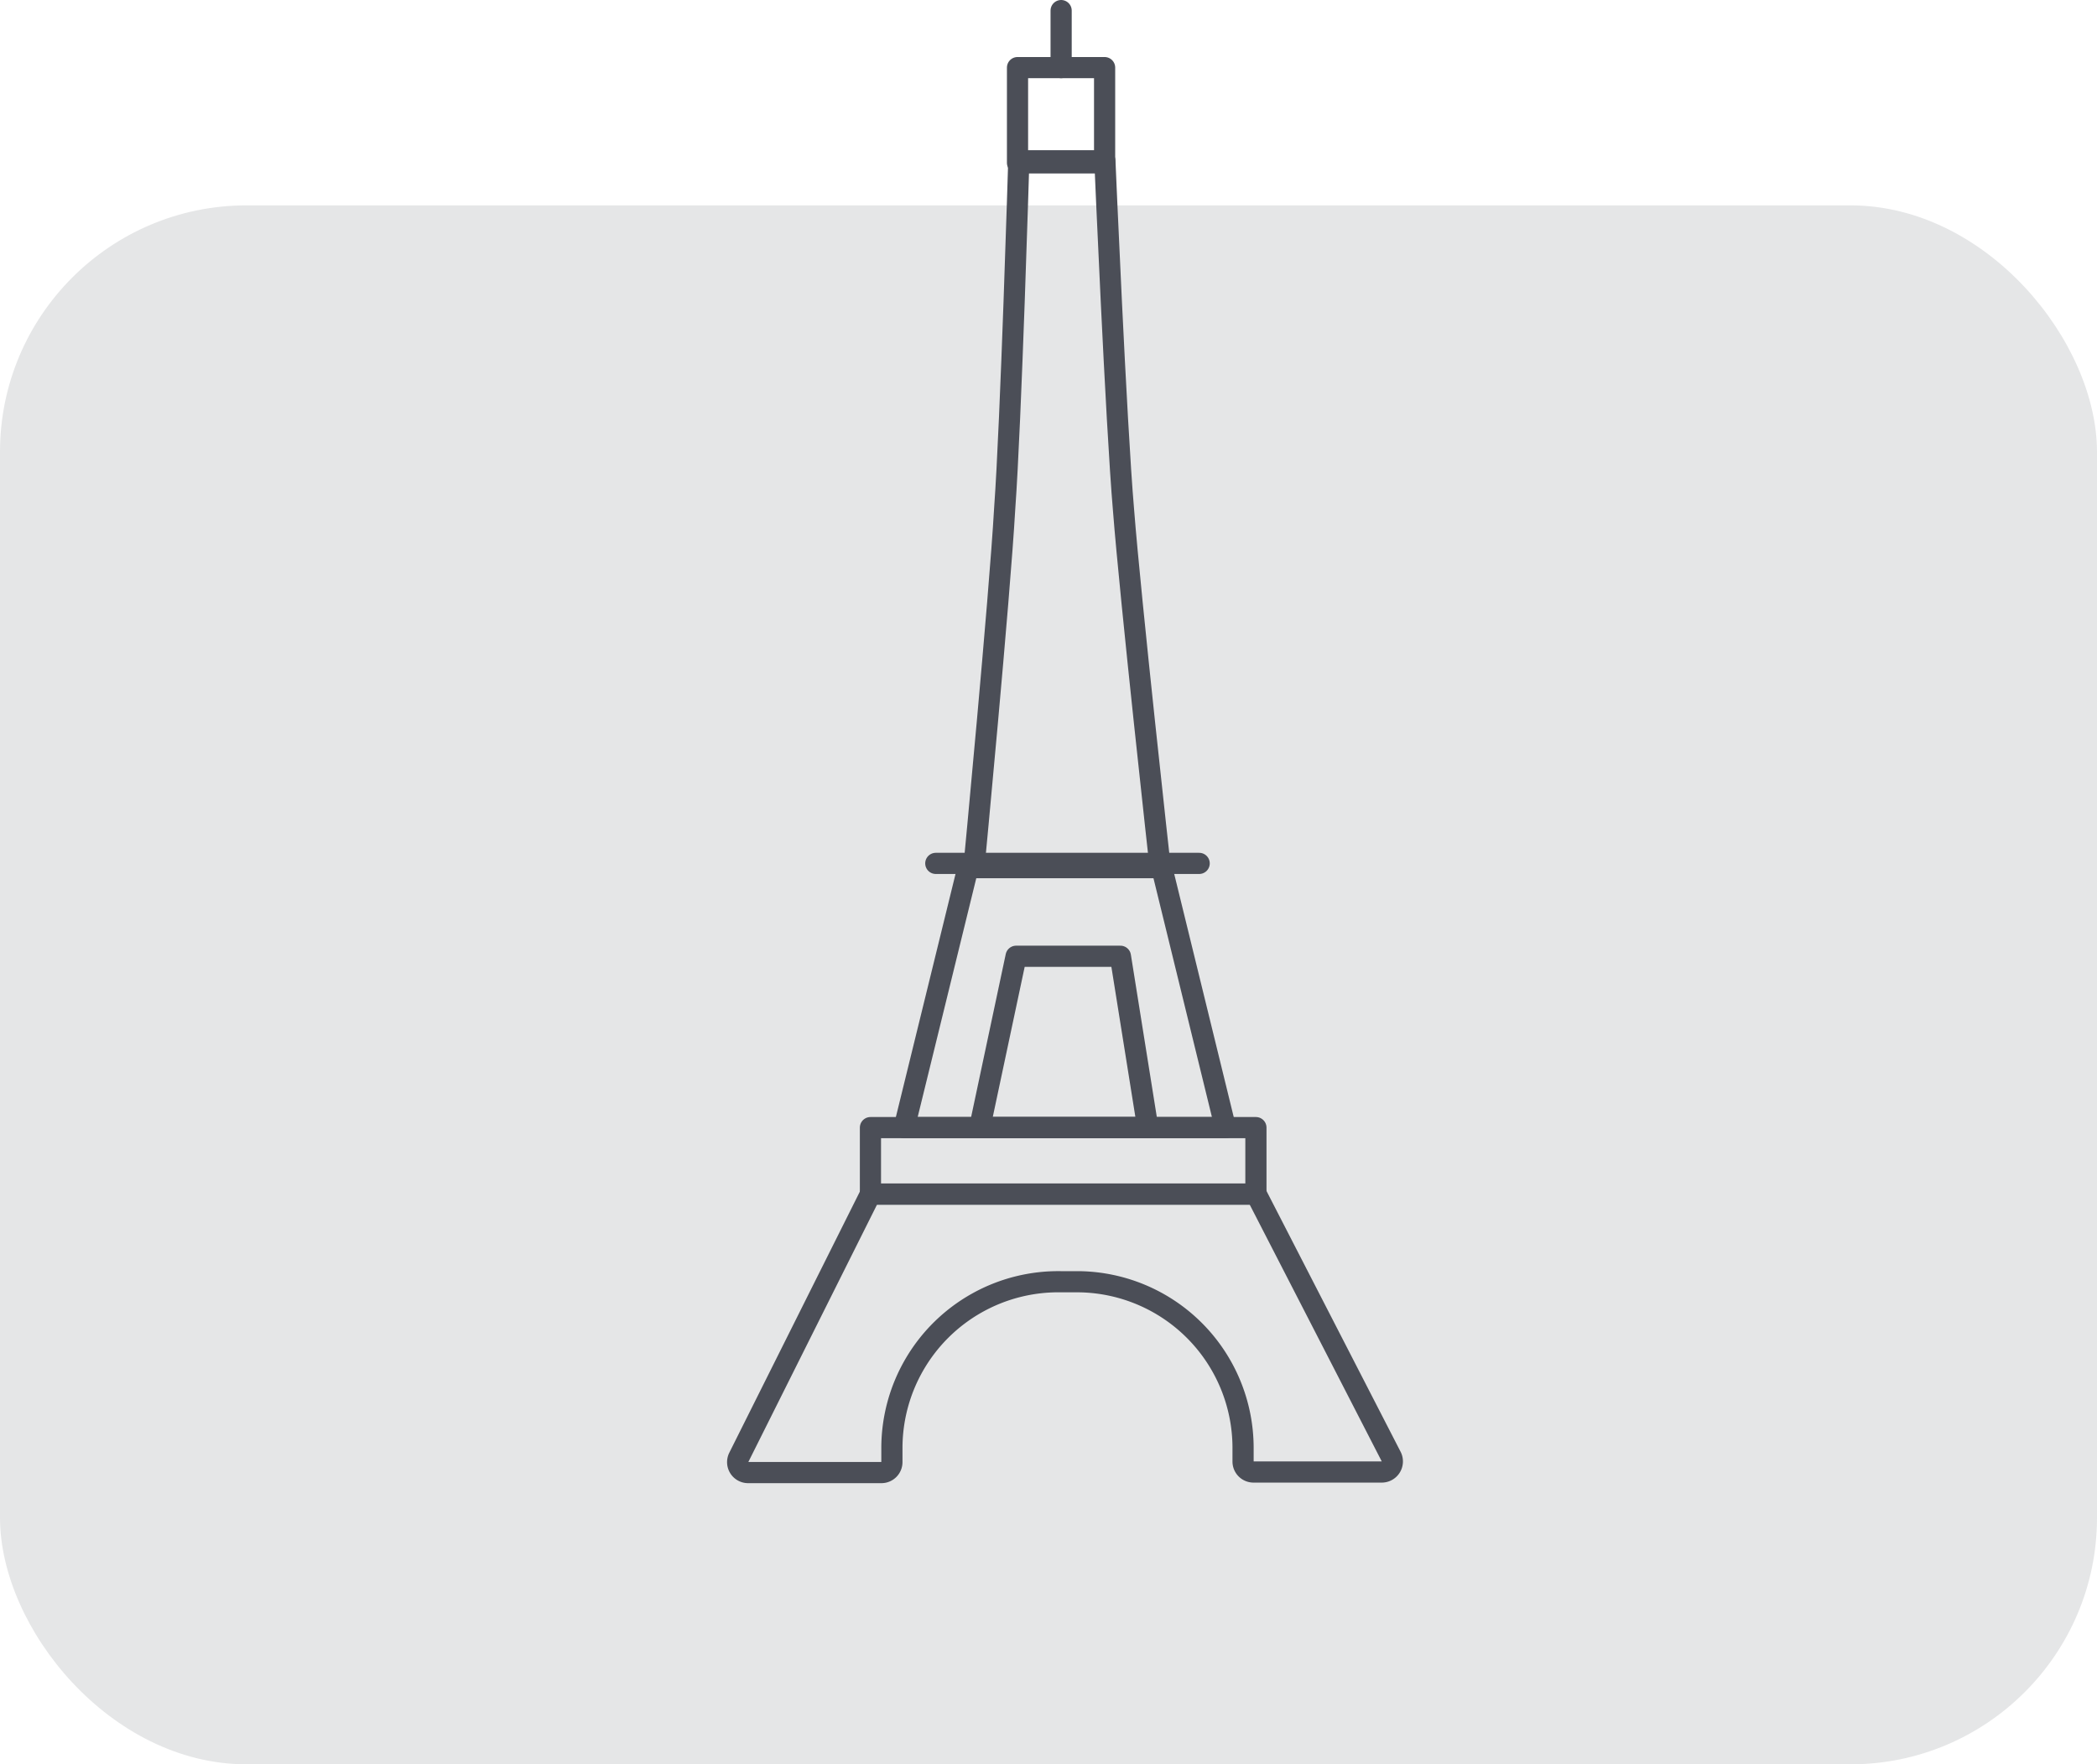 <svg xmlns="http://www.w3.org/2000/svg" viewBox="0 0 148.57 125"><defs><style>.cls-1{fill:#e5e6e7;}.cls-2{fill:none;stroke:#4b4e57;stroke-linecap:round;stroke-linejoin:round;stroke-width:1.5px;}</style></defs><title>Asset 23</title><g id="Layer_2" data-name="Layer 2"><g id="BOTÕES"><rect class="cls-1" y="14.55" width="148.57" height="110.45" rx="17.47"/><path class="cls-2" d="M63.19,102.59v1a.74.74,0,0,1-.74.74H53a.74.74,0,0,1-.66-1.07L61.67,84.6H89l9.57,18.61a.75.75,0,0,1-.66,1.08h-9.1a.74.74,0,0,1-.74-.74v-1A11.78,11.78,0,0,0,76.47,90.81l-1.29,0A11.79,11.79,0,0,0,63.19,102.59Z"/><rect class="cls-2" x="61.67" y="79.89" width="27.31" height="4.71"/><polygon class="cls-2" points="79.38 67.75 71.99 67.75 69.41 79.89 81.32 79.89 79.38 67.75"/><polygon class="cls-2" points="82.31 61.47 68.58 61.47 64.06 79.89 86.82 79.89 82.31 61.47"/><line class="cls-2" x1="66.3" y1="61.17" x2="84.96" y2="61.17"/><path class="cls-2" d="M78.28,11.39h-6.1s-.55,18.49-1,24.66C70.82,42.4,69,61.47,69,61.47h13.2s-2.11-19-2.6-25.34C79.07,30,78.28,11.39,78.28,11.39Z"/><rect class="cls-2" x="72.09" y="4.79" width="6.17" height="6.75"/><line class="cls-2" x1="75.18" y1="4.79" x2="75.18" y2="0.75"/></g></g></svg>